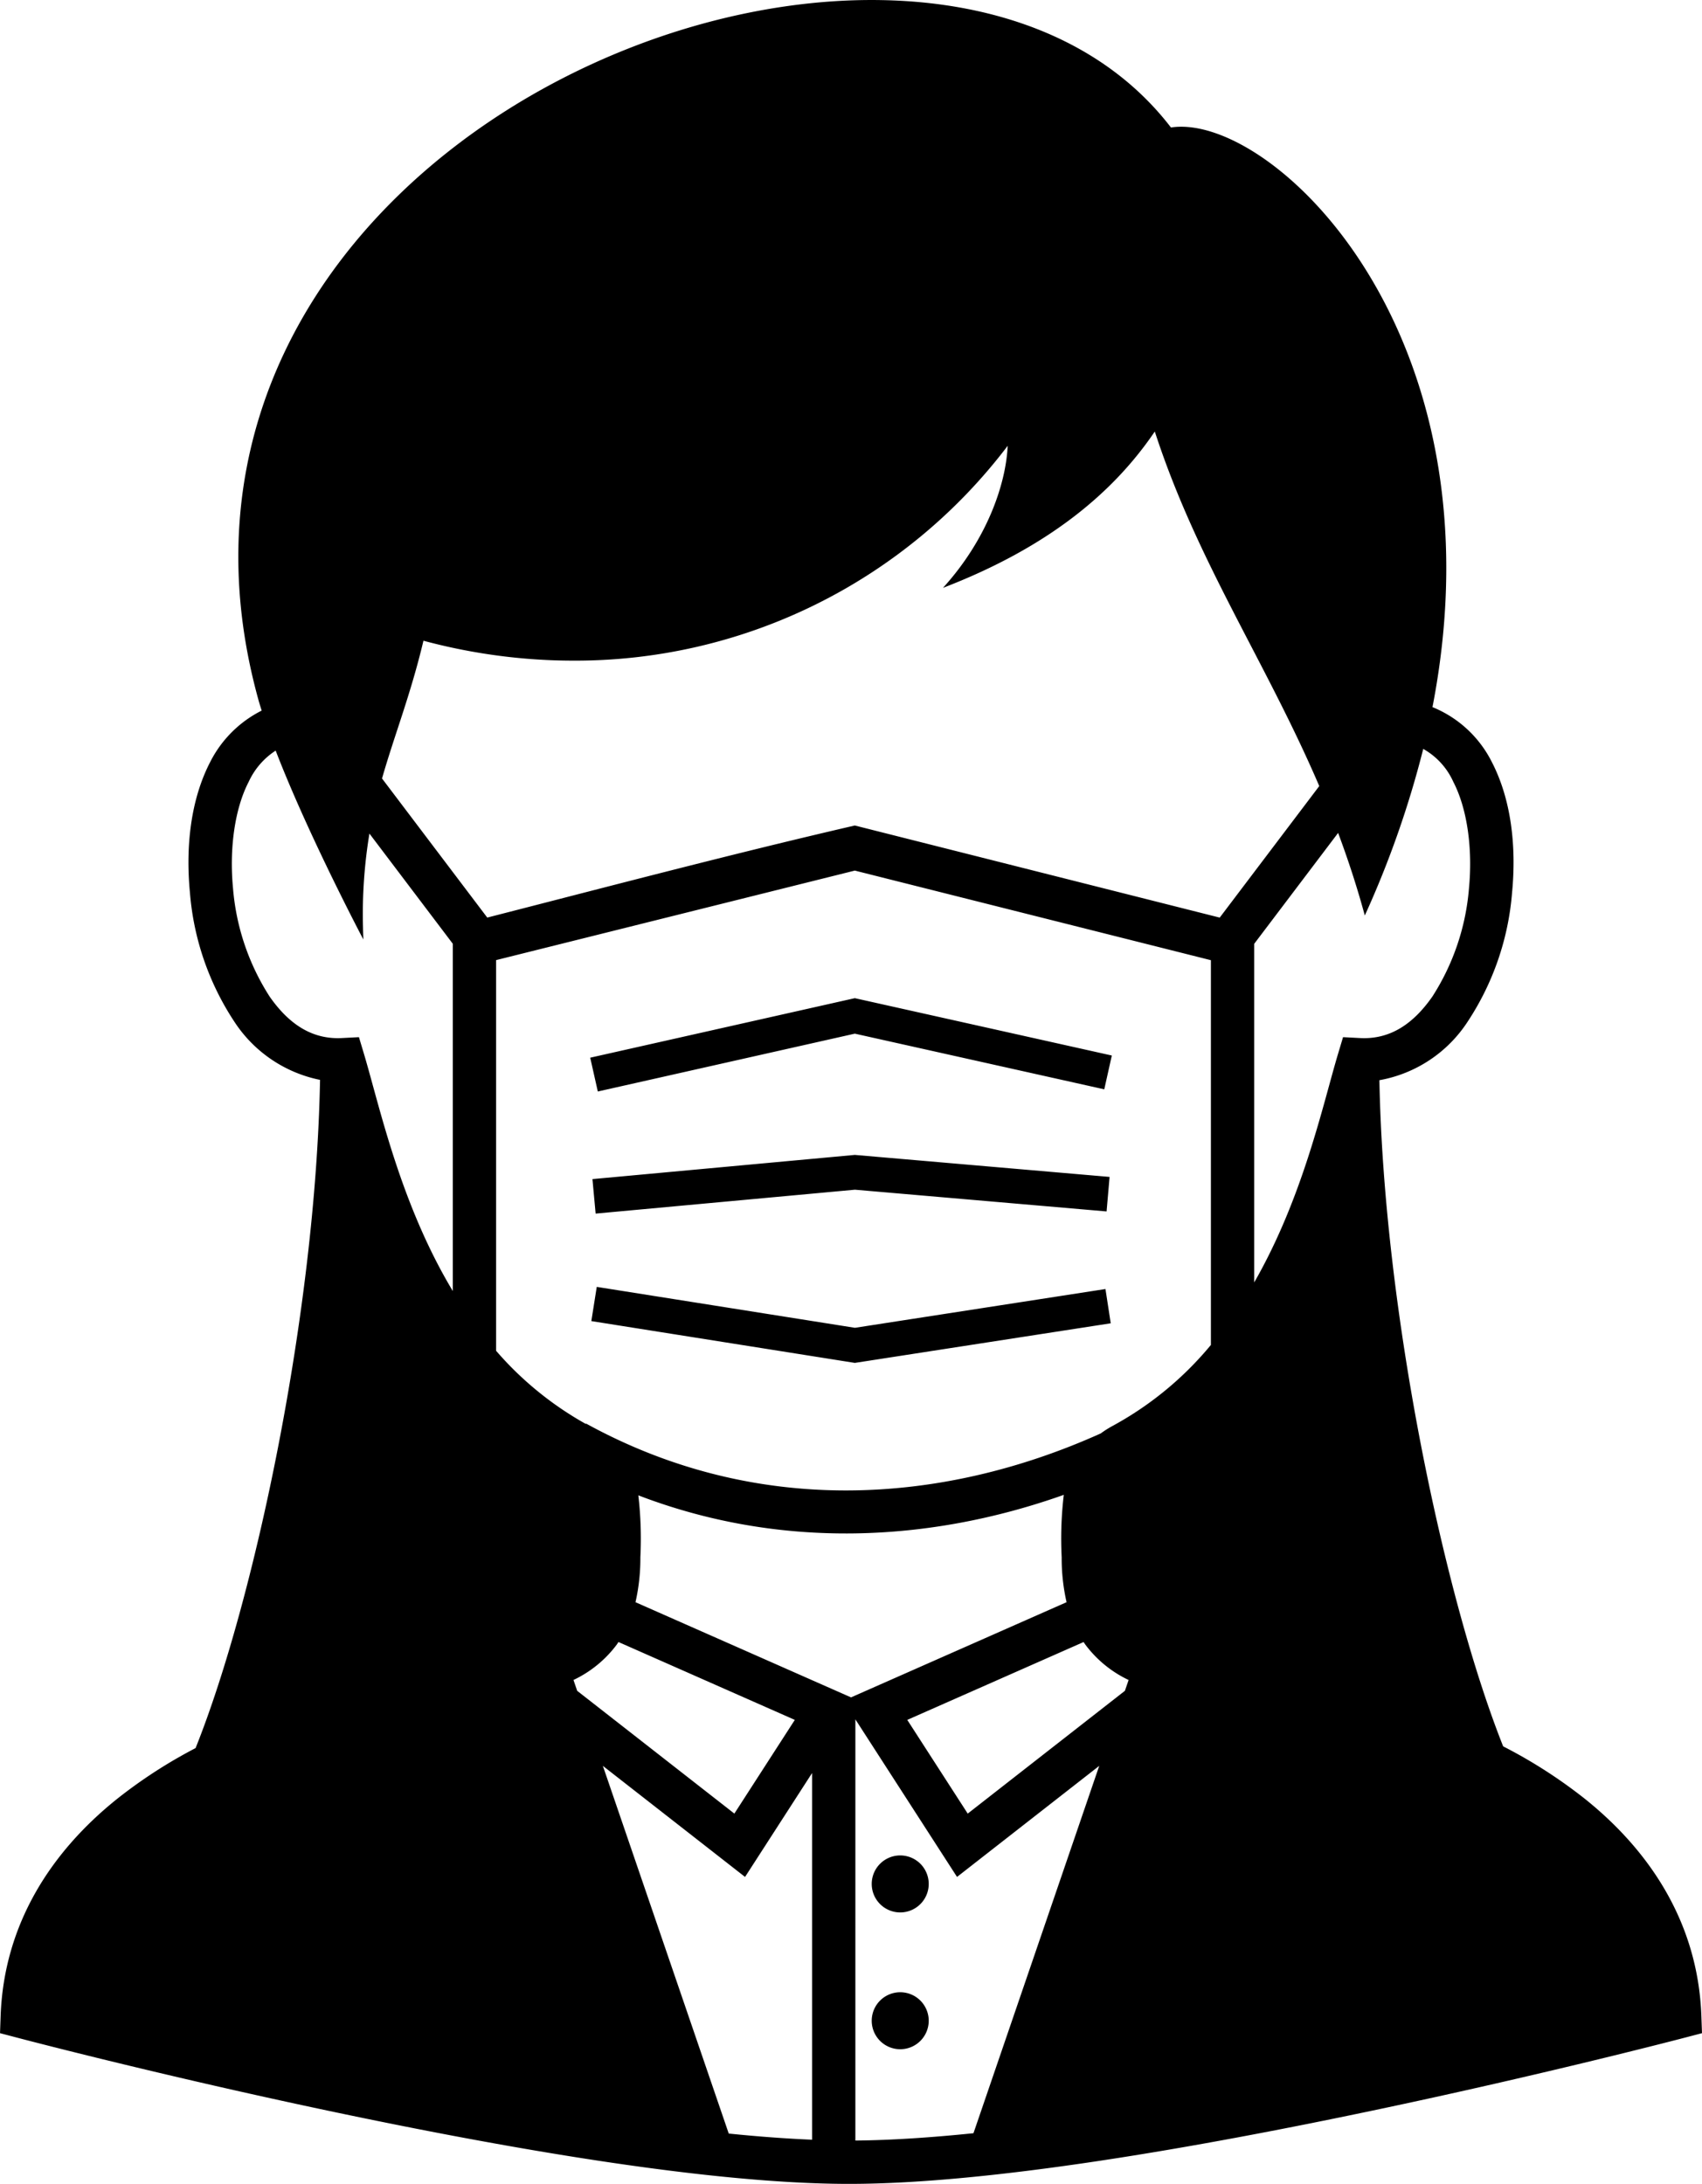 <svg xmlns="http://www.w3.org/2000/svg" width="193.734" height="248.589" viewBox="0 0 193.734 248.589"><path d="M1206.221,251.546c-36.8.369-82.261,32.494-69.141,79.735.1.366.23.762.349,1.147a13.214,13.214,0,0,0-5.849,5.828c-2.207,4.248-2.828,9.58-2.319,14.875a31.126,31.126,0,0,0,5.038,14.678,15.257,15.257,0,0,0,9.774,6.653c-.495,26.507-7.47,59.345-14.168,76.061a55.956,55.956,0,0,0-8.943,5.79c-7.482,6-12.869,14.224-13.247,24.691l-.07,1.968,1.9.5s15.721,4.158,35.383,8.315,43.2,8.341,59.356,8.341,39.8-4.182,59.578-8.34,35.606-8.315,35.606-8.315l1.908-.5-.071-1.972c-.378-10.468-5.765-18.694-13.247-24.691a56.311,56.311,0,0,0-9.314-5.985c-6.671-16.769-13.589-49.432-14.088-75.826a15.159,15.159,0,0,0,10.065-6.693,31.126,31.126,0,0,0,5.038-14.678c.509-5.3-.112-10.627-2.319-14.875a13.069,13.069,0,0,0-6.742-6.222c8.295-42.716-18.407-67.729-29.769-65.977-7.45-9.708-19.549-14.268-32.963-14.5Q1207.1,251.537,1206.221,251.546Zm32.869,49.114c4.822,14.834,12.614,26.127,18.721,40.358l-11.33,14.973-41.536-10.484c-13.968,3.231-27.913,6.913-41.838,10.481l-11.979-15.833c1.409-4.933,3.245-9.5,4.716-15.68a66.235,66.235,0,0,0,14.5,2.216q1.194.047,2.382.05a61.761,61.761,0,0,0,49.621-24.456c-.217,4.5-2.431,10.746-7.367,16.172C1227.112,313.794,1234.461,307.5,1239.09,300.66Zm30.556,36.129a8.083,8.083,0,0,1,3.419,3.74c1.576,3.034,2.226,7.564,1.787,12.13a26.8,26.8,0,0,1-4.17,12.326c-2.222,3.178-4.865,4.893-8.23,4.716l-1.934-.1-.556,1.854c-1.728,5.759-3.988,16.365-9.555,26.06V358.972l9.55-12.621c1.112,2.972,2.138,6.087,3.038,9.4A111.307,111.307,0,0,0,1269.646,336.789Zm-130.625.193c3.721,9.658,9.982,21.5,9.982,21.5q-.028-.733-.042-1.437a56.405,56.405,0,0,1,.732-10.62l9.493,12.546V398.5c-5.992-9.953-8.343-21.09-10.129-27.045l-.556-1.854-1.934.1c-3.364.177-6.006-1.538-8.229-4.716a26.8,26.8,0,0,1-4.171-12.326c-.439-4.566.211-9.1,1.787-12.13A8.4,8.4,0,0,1,1139.022,336.982Zm65.924,13.657,40.532,10.2v43.793a38.109,38.109,0,0,1-11.177,9.211,11.542,11.542,0,0,0-1.361.862c-18.173,8.18-39.246,9.5-58.587-1.123l-.025.045a37.95,37.95,0,0,1-10.214-8.328v-44.47Zm0,14.522-30.12,6.776.865,3.848,29.257-6.584,28.392,6.336.859-3.848Zm0,17.842-29.865,2.753.362,3.927,29.514-2.72,28.647,2.474.34-3.929Zm-29.375,15.022-.617,3.894,29.994,4.758,29.128-4.508-.6-3.9-28.517,4.414Zm53.16,23.678a42.23,42.23,0,0,0-.239,7.1,22.468,22.468,0,0,0,.556,5.114l-24.534,10.834-24.534-10.834a22.5,22.5,0,0,0,.556-5.114,42.732,42.732,0,0,0-.232-7.049C1196.511,427.965,1213.473,427.112,1228.725,421.7Zm-50.684,16.749,20.068,8.861-6.881,10.666-17.89-13.974-.423-1.235a13.167,13.167,0,0,0,4.911-4.006C1177.9,438.663,1177.97,438.558,1178.041,438.453Zm52.937,0c.071.1.141.211.216.313a13.167,13.167,0,0,0,4.911,4.007l-.423,1.233-17.891,13.975-6.881-10.666Zm-25.975,8.8,11.571,17.937,16.187-12.644-14.316,41.816c-4.884.5-9.433.8-13.443.833Zm-28.743,5.295,16.185,12.643,7.629-11.825V495.1c-2.961-.122-6.139-.359-9.485-.7Zm33.848,10.194a3.244,3.244,0,1,0,3.244,3.244,3.244,3.244,0,0,0-3.244-3.244Zm0,15.573a3.244,3.244,0,1,0,3.244,3.244,3.244,3.244,0,0,0-3.244-3.244Z" transform="translate(-1107.643 -251.542)"/></svg>